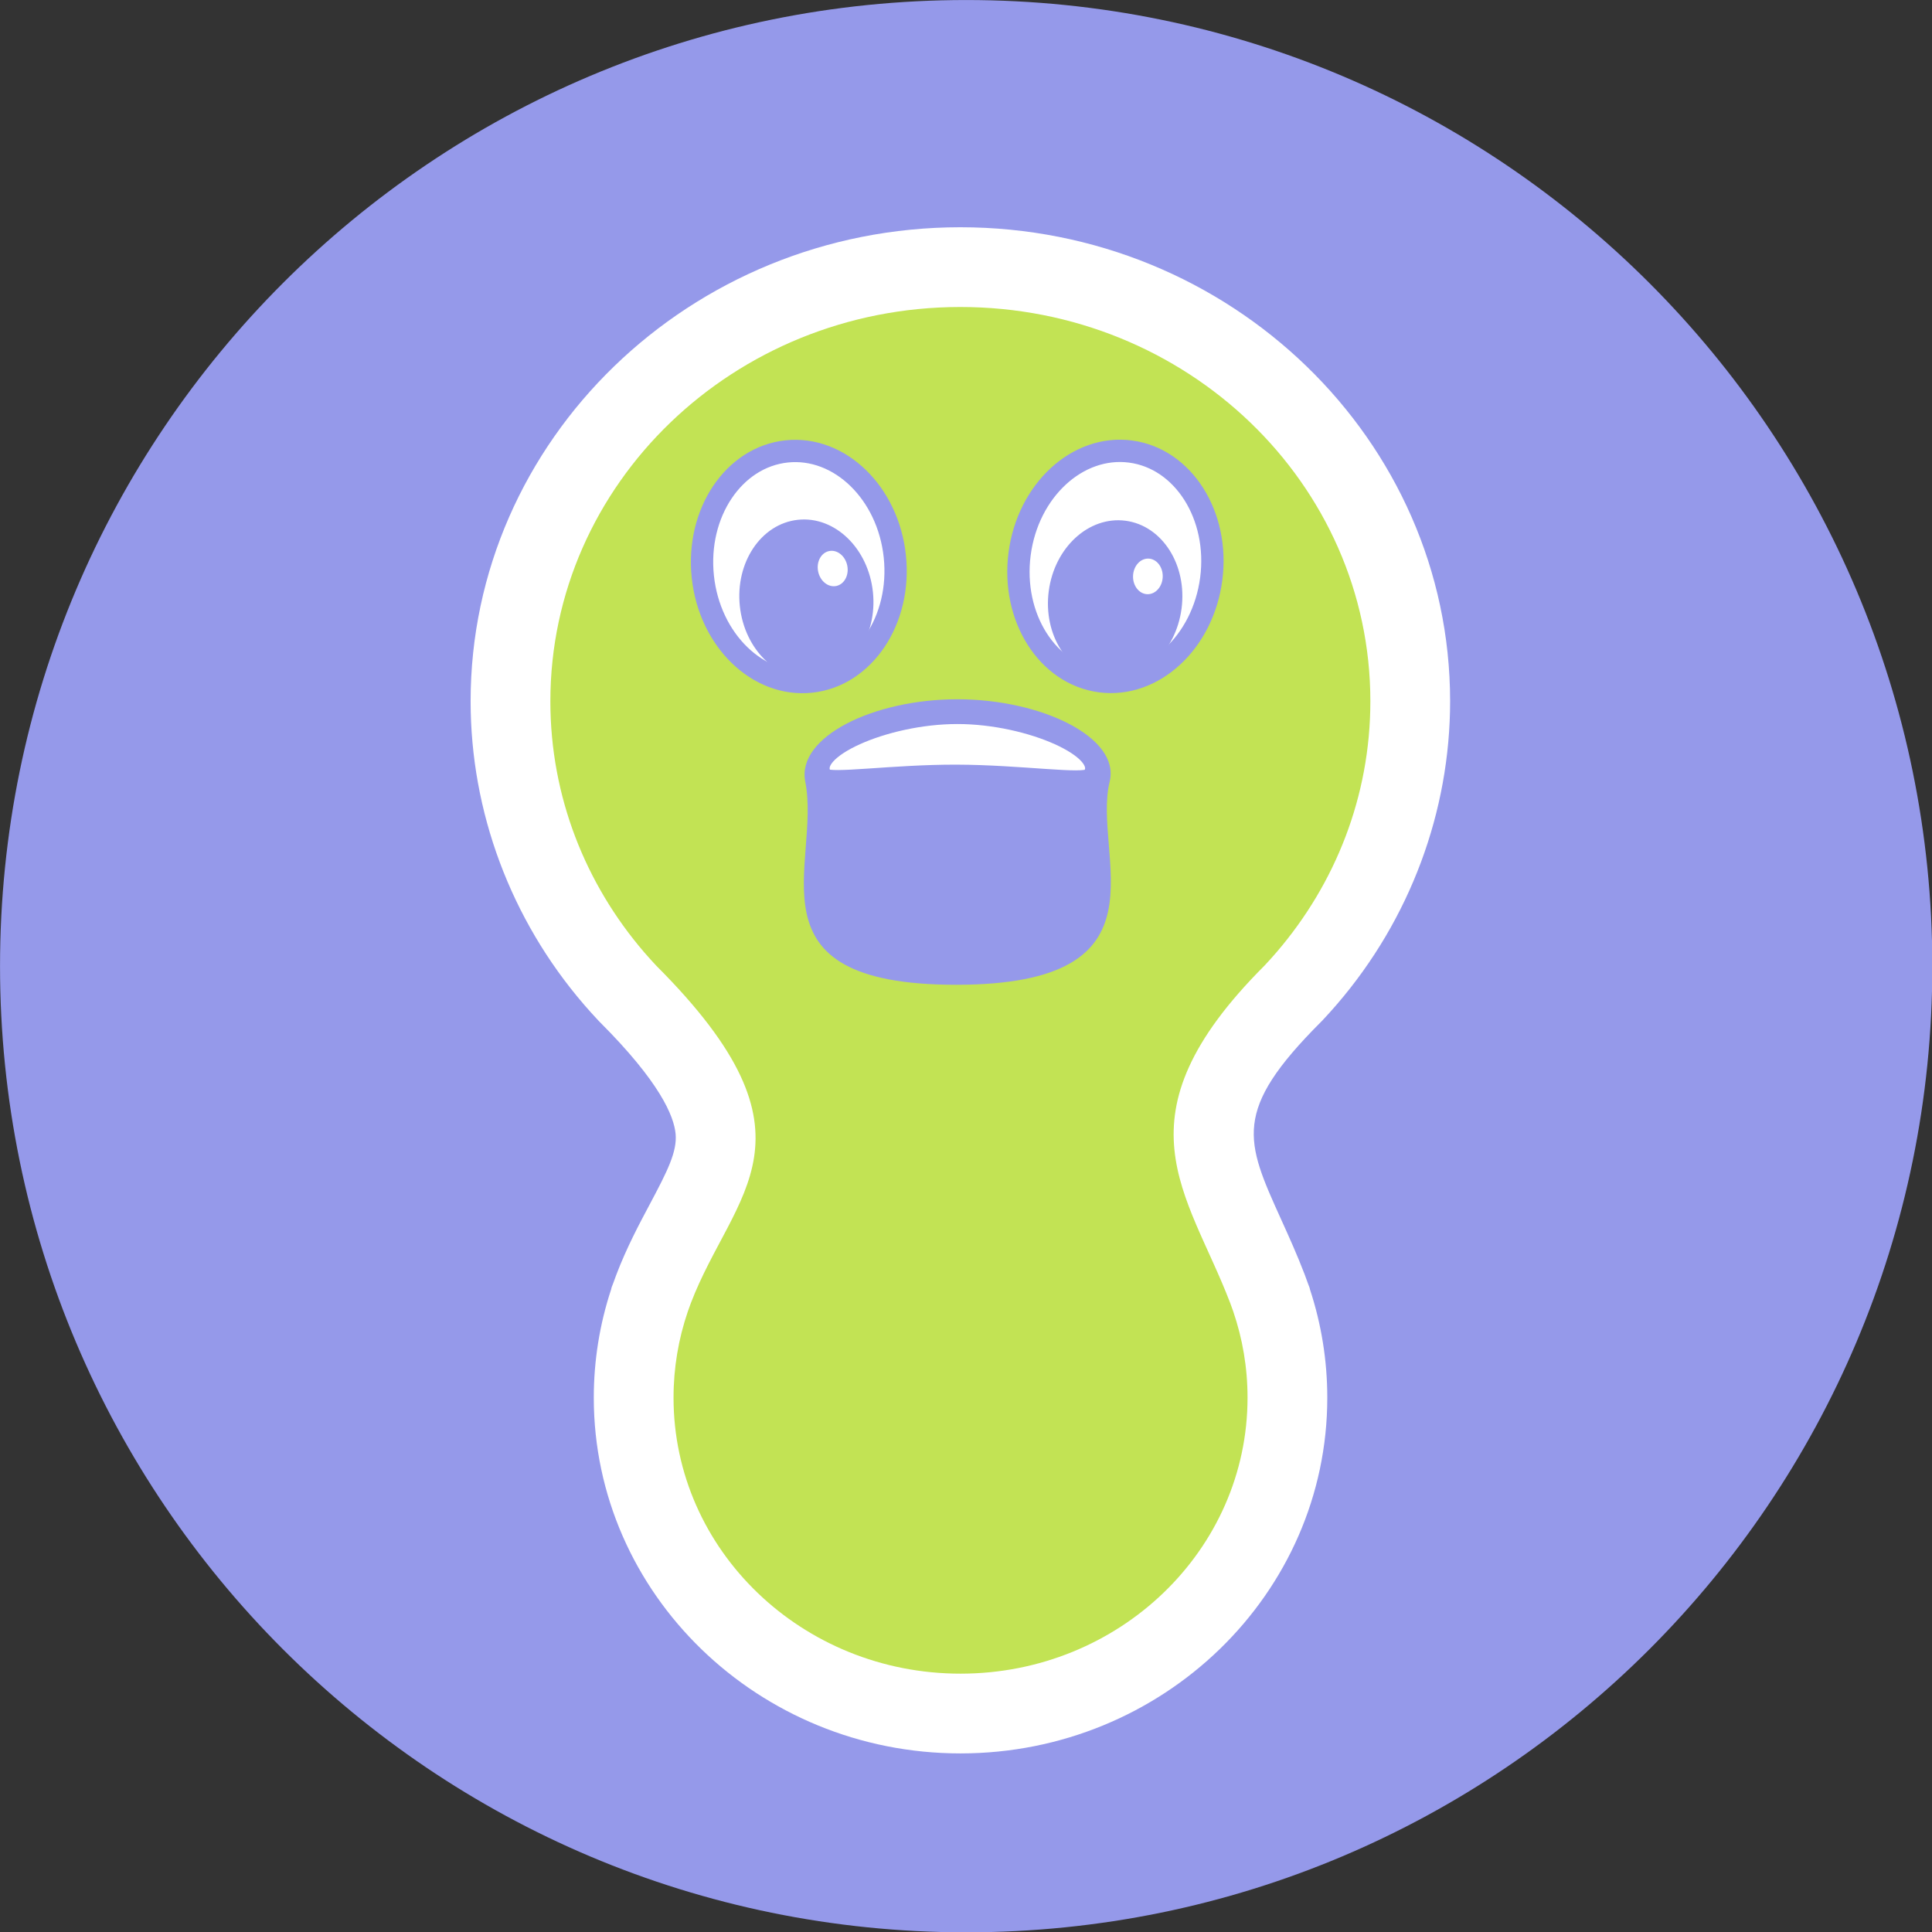 <?xml version="1.0" encoding="UTF-8" standalone="no"?>
<!DOCTYPE svg PUBLIC "-//W3C//DTD SVG 1.1//EN" "http://www.w3.org/Graphics/SVG/1.1/DTD/svg11.dtd">
<svg width="100%" height="100%" viewBox="0 0 130 130" version="1.1" xmlns="http://www.w3.org/2000/svg" xmlns:xlink="http://www.w3.org/1999/xlink" xml:space="preserve" xmlns:serif="http://www.serif.com/" style="fill-rule:evenodd;clip-rule:evenodd;stroke-miterlimit:10;">
    <rect x="0" y="0" width="130" height="130" fill="#333333" stroke="none"/>
    <g transform="matrix(1.182,0,0,1.182,-11.818,-11.818)">
        <g transform="matrix(0,-1,-1,0,65,10)">
            <path d="M-55,-55C-85.375,-55 -110,-30.376 -110,0C-110,30.375 -85.375,55 -55,55C-24.624,55 0,30.375 0,0C0,-30.376 -24.624,-55 -55,-55" style="fill:rgb(149,153,234);fill-rule:nonzero;"/>
        </g>
        <g transform="matrix(1,0,0,1,64.679,25.206)">
            <path d="M0,82.34C-10.258,82.34 -18.605,74.277 -18.608,64.365C-18.609,62.462 -18.303,60.587 -17.698,58.792L-17.639,58.626C-17.606,58.523 -17.542,58.345 -17.474,58.169C-16.939,56.767 -16.273,55.515 -15.684,54.41C-13.49,50.288 -12.281,48.018 -18.925,41.374C-19.204,41.078 -19.435,40.823 -19.658,40.567L-19.762,40.445C-23.529,36.062 -25.619,30.466 -25.62,24.72C-25.624,11.094 -14.138,0.004 -0.017,0C14.108,0 25.596,11.083 25.6,24.705C25.601,30.451 23.514,36.048 19.723,40.466L19.68,40.516C19.446,40.786 19.207,41.051 18.962,41.312C12.737,47.54 14.036,50.408 16.188,55.161C16.619,56.112 17.065,57.095 17.472,58.161C17.538,58.334 17.601,58.509 17.662,58.686L17.707,58.819C18.304,60.603 18.608,62.465 18.608,64.355C18.611,74.268 10.266,82.337 0.006,82.34L0,82.34Z" style="fill:rgb(194,227,84);fill-rule:nonzero;"/>
        </g>
        <g transform="matrix(1,0,0,1,64.67,109.815)">
            <path d="M0,-86.88L-0.007,-86.88C-15.382,-86.876 -27.886,-74.767 -27.881,-59.889C-27.879,-53.601 -25.595,-47.48 -21.447,-42.653C-21.435,-42.639 -21.421,-42.623 -21.406,-42.607L-21.407,-42.606C-21.15,-42.309 -20.887,-42.016 -20.617,-41.73L-20.569,-41.679L-20.521,-41.63C-17.128,-38.238 -16.304,-36.296 -16.211,-35.263C-16.119,-34.255 -16.68,-33.144 -17.679,-31.267C-18.299,-30.103 -19.001,-28.785 -19.587,-27.248C-19.651,-27.082 -19.711,-26.915 -19.77,-26.748L-19.852,-26.539L-19.882,-26.415C-20.538,-24.424 -20.87,-22.349 -20.869,-20.244C-20.866,-9.081 -11.5,0 0.009,0C11.527,-0.003 20.891,-9.09 20.887,-20.256C20.886,-22.355 20.555,-24.423 19.903,-26.407L19.877,-26.515L19.79,-26.742C19.729,-26.916 19.666,-27.089 19.601,-27.261C19.169,-28.389 18.71,-29.404 18.265,-30.386C16.225,-34.89 15.461,-36.576 20.526,-41.641L20.577,-41.691L20.625,-41.742C20.894,-42.029 21.157,-42.321 21.413,-42.618L21.413,-42.619C21.427,-42.635 21.441,-42.651 21.454,-42.666C25.599,-47.494 27.88,-53.617 27.879,-59.905C27.874,-74.779 15.368,-86.88 0,-86.88M0,-82.34C12.886,-82.34 23.335,-72.296 23.339,-59.904C23.34,-54.48 21.34,-49.504 18.009,-45.622C18.009,-45.622 17.989,-45.597 17.976,-45.584C17.762,-45.335 17.541,-45.091 17.316,-44.851C8.657,-36.192 12.943,-31.96 15.361,-25.638C15.418,-25.487 15.473,-25.336 15.525,-25.183C15.532,-25.167 15.534,-25.158 15.534,-25.158C16.061,-23.615 16.347,-21.967 16.347,-20.255C16.35,-11.578 9.037,-4.543 0.014,-4.54L0.009,-4.54C-9.012,-4.54 -16.327,-11.57 -16.329,-20.245C-16.33,-21.957 -16.045,-23.606 -15.519,-25.149C-15.519,-25.149 -15.517,-25.157 -15.51,-25.174C-15.458,-25.326 -15.403,-25.478 -15.346,-25.629C-12.932,-31.952 -7.506,-35.036 -17.311,-44.841C-17.536,-45.081 -17.756,-45.324 -17.971,-45.573C-17.983,-45.586 -18.004,-45.611 -18.004,-45.611C-21.337,-49.491 -23.34,-54.465 -23.341,-59.89C-23.345,-72.285 -12.898,-82.336 -0.007,-82.34L0,-82.34" style="fill:white;fill-rule:nonzero;"/>
        </g>
        <g transform="matrix(1,0.006,0.006,-1,64.363,66.058)">
            <path d="M0.045,-0.001C12.528,0.068 7.729,7.392 8.736,11.615C9.335,14.134 4.829,16.281 0.045,16.253C-4.741,16.226 -9.112,14.052 -8.593,11.514C-7.638,6.849 -12.083,-0.068 0.045,-0.001" style="fill:rgb(149,153,234);fill-rule:nonzero;"/>
        </g>
        <g transform="matrix(1,0.016,0.016,-1,64.427,53.951)">
            <path d="M0.02,-0.001C3.657,0.048 7.32,-0.459 7.616,-0.073C8.631,1.254 4.185,3.228 0.02,3.161C-4.145,3.094 -8.525,0.978 -7.467,-0.316C-7.191,-0.654 -3.597,-0.049 0.02,-0.001" style="fill:white;fill-rule:nonzero;"/>
        </g>
        <g transform="matrix(1,0.016,0.016,-1,64.427,53.951)">
            <path d="M0.02,-0.001C3.657,0.048 7.32,-0.459 7.616,-0.073C8.631,1.254 4.185,3.228 0.02,3.161C-4.145,3.094 -8.525,0.978 -7.467,-0.316C-7.191,-0.654 -3.597,-0.049 0.02,-0.001Z" style="fill:none;fill-rule:nonzero;stroke:rgb(149,153,234);stroke-width:0.85px;"/>
        </g>
        <g transform="matrix(0.994,-0.105,-0.105,-0.994,56.851,48.69)">
            <path d="M-0.694,-0.037C-3.731,-0.036 -6.192,2.914 -6.192,6.555C-6.192,10.195 -3.73,13.145 -0.694,13.146C2.342,13.146 4.803,10.195 4.804,6.555C4.804,2.914 2.342,-0.037 -0.694,-0.037" style="fill:white;fill-rule:nonzero;"/>
        </g>
        <g transform="matrix(0.994,-0.105,-0.105,-0.994,56.851,48.69)">
            <ellipse cx="-0.694" cy="6.554" rx="5.498" ry="6.592" style="fill:none;stroke:rgb(149,153,234);stroke-width:1.27px;stroke-miterlimit:4;"/>
        </g>
        <g transform="matrix(0.994,-0.105,-0.105,-0.994,56.822,48.395)">
            <path d="M-0.463,-0.024C-2.487,-0.024 -4.129,1.943 -4.129,4.37C-4.129,6.797 -2.487,8.765 -0.463,8.764C1.562,8.763 3.203,6.796 3.203,4.369C3.203,1.941 1.562,-0.026 -0.463,-0.024" style="fill:rgb(149,153,234);fill-rule:nonzero;"/>
        </g>
        <g transform="matrix(0.994,-0.105,-0.105,-0.994,56.822,48.395)">
            <ellipse cx="-0.463" cy="4.369" rx="3.666" ry="4.395" style="fill:none;stroke:rgb(149,153,234);stroke-width:0.29px;stroke-miterlimit:4;"/>
        </g>
        <g transform="matrix(0.98,-0.199,-0.199,-0.98,57.797,43.297)">
            <path d="M-0.202,-0.02C-0.67,-0.019 -1.048,0.435 -1.047,0.996C-1.048,1.555 -0.668,2.009 -0.202,2.009C0.265,2.009 0.644,1.554 0.644,0.995C0.644,0.434 0.265,-0.019 -0.202,-0.02" style="fill:white;fill-rule:nonzero;"/>
        </g>
        <g transform="matrix(0.992,0.13,0.13,-0.992,71.798,48.614)">
            <path d="M0.855,-0.056C-2.182,-0.055 -4.643,2.896 -4.642,6.535C-4.643,10.176 -2.181,13.127 0.855,13.127C3.891,13.127 6.353,10.176 6.352,6.536C6.353,2.895 3.891,-0.056 0.855,-0.056" style="fill:white;fill-rule:nonzero;"/>
        </g>
        <g transform="matrix(0.992,0.13,0.13,-0.992,71.798,48.614)">
            <ellipse cx="0.855" cy="6.536" rx="5.498" ry="6.591" style="fill:none;stroke:rgb(149,153,234);stroke-width:1.27px;stroke-miterlimit:4;"/>
        </g>
        <g transform="matrix(0.992,0.13,0.13,-0.992,72.348,48.393)">
            <path d="M0.57,-0.037C-1.454,-0.037 -3.095,1.93 -3.095,4.357C-3.095,6.784 -1.455,8.751 0.57,8.751C2.595,8.751 4.237,6.784 4.237,4.356C4.236,1.928 2.596,-0.038 0.57,-0.037" style="fill:rgb(149,153,234);fill-rule:nonzero;"/>
        </g>
        <g transform="matrix(0.992,0.13,0.13,-0.992,72.348,48.393)">
            <ellipse cx="0.571" cy="4.356" rx="3.666" ry="4.395" style="fill:none;stroke:rgb(149,153,234);stroke-width:0.29px;stroke-miterlimit:4;"/>
        </g>
        <g transform="matrix(0.999,0.036,0.036,-0.999,75.271,43.822)">
            <path d="M0.037,-0.001C-0.43,-0.001 -0.809,0.454 -0.809,1.013C-0.809,1.575 -0.43,2.028 0.037,2.028C0.503,2.028 0.882,1.574 0.882,1.015C0.882,0.453 0.503,0 0.037,-0.001" style="fill:white;fill-rule:nonzero;"/>
        </g>
    </g>
</svg>
